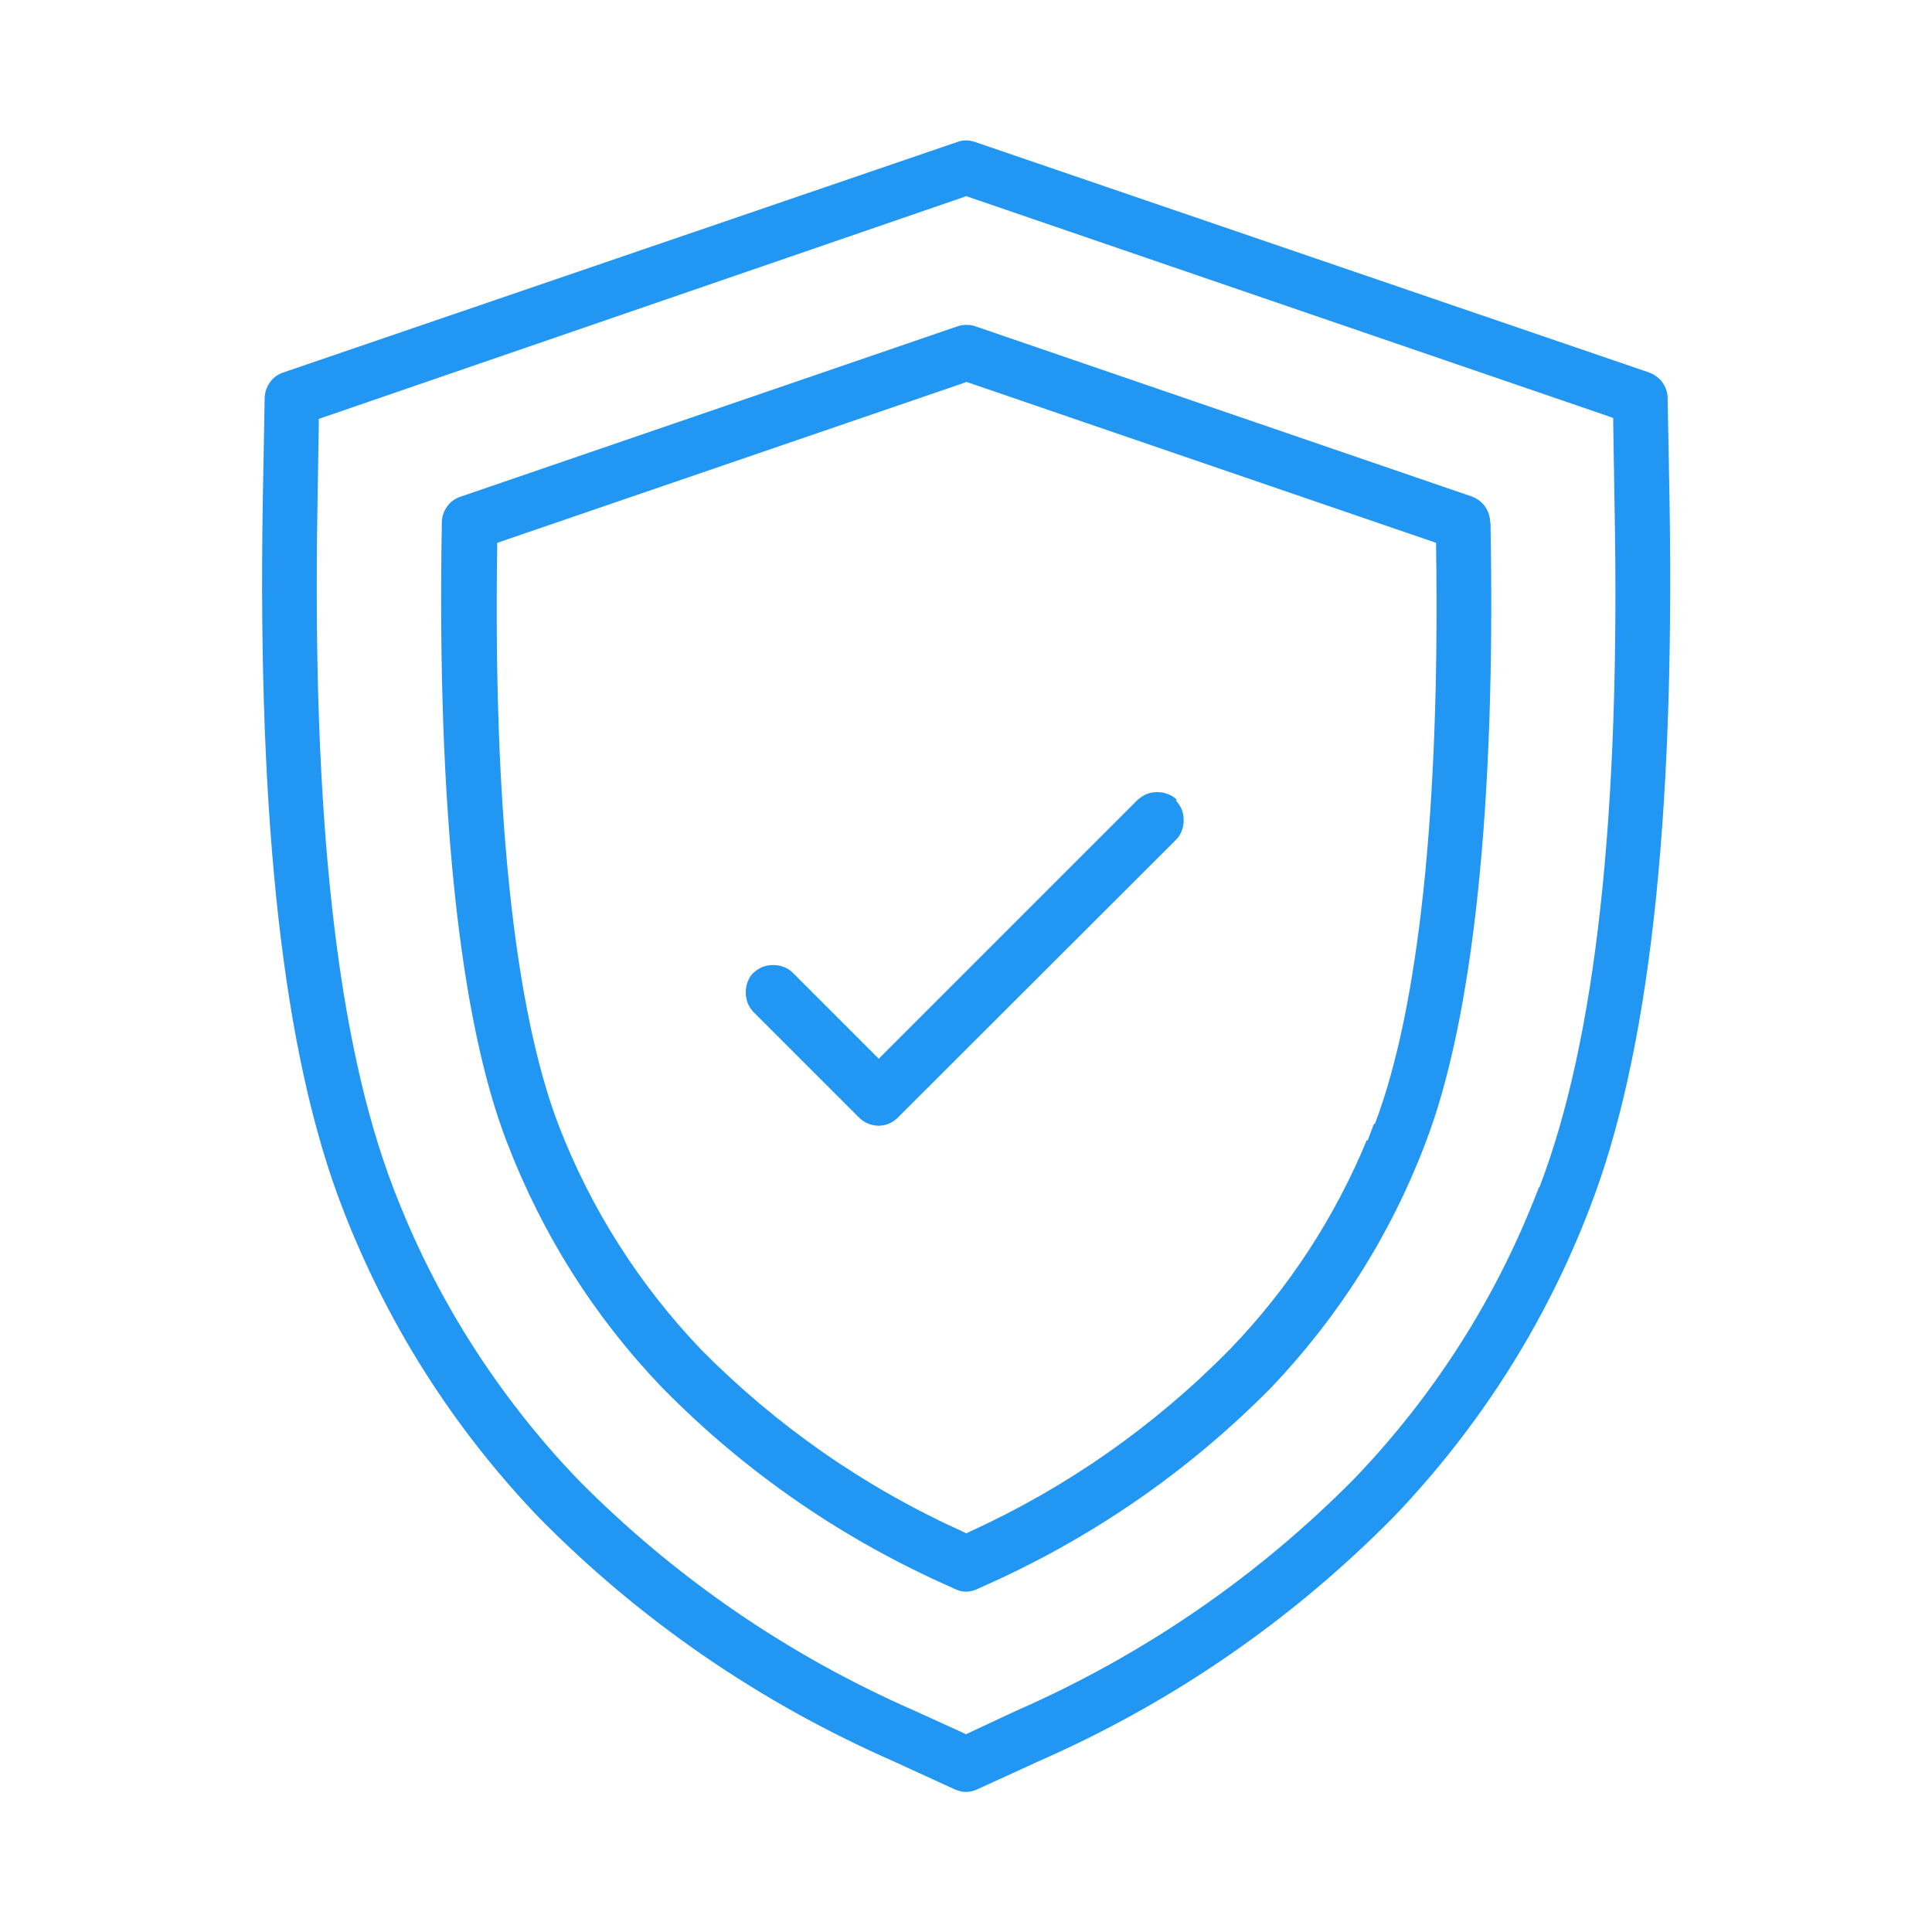 <svg width="67" height="67" viewBox="0 0 67 67" fill="none" xmlns="http://www.w3.org/2000/svg">
<path d="M57.832 13.813C57.832 13.612 57.765 13.422 57.654 13.266C57.542 13.11 57.374 12.987 57.196 12.92L33.813 4.924C33.712 4.891 33.612 4.869 33.5 4.869C33.388 4.869 33.288 4.891 33.199 4.924L9.816 12.92C9.626 12.987 9.469 13.098 9.358 13.266C9.246 13.422 9.179 13.612 9.179 13.813L9.112 17.442C8.933 28.587 9.827 36.582 11.87 41.875C13.411 45.884 15.689 49.48 18.648 52.584C22.188 56.191 26.342 59.038 30.965 61.071L33.109 62.053C33.232 62.109 33.366 62.142 33.5 62.142C33.634 62.142 33.768 62.109 33.891 62.053L36.035 61.071C40.669 59.038 44.812 56.179 48.363 52.573C51.322 49.468 53.611 45.873 55.141 41.864C57.184 36.571 58.078 28.576 57.899 17.431L57.832 13.813ZM53.365 41.183C51.925 44.957 49.77 48.352 46.978 51.266C43.595 54.694 39.642 57.397 35.242 59.328L33.612 60.088L33.5 60.144L33.388 60.088L31.747 59.34C27.347 57.419 23.394 54.706 20.022 51.288C17.23 48.363 15.075 44.968 13.634 41.183C11.68 36.08 10.82 28.33 11.01 17.498L11.055 14.729V14.528L11.245 14.461L33.422 6.834L33.511 6.8L33.6 6.834L55.755 14.427L55.945 14.494V14.695L55.99 17.465C56.202 28.296 55.342 36.057 53.388 41.172L53.365 41.183Z" fill="#2196F3"/>
<path d="M51.679 18.135C51.679 17.922 51.612 17.733 51.501 17.565C51.389 17.409 51.221 17.286 51.043 17.219L33.813 11.312C33.712 11.278 33.612 11.267 33.5 11.267C33.388 11.267 33.288 11.29 33.187 11.323L15.957 17.23C15.767 17.297 15.611 17.409 15.499 17.576C15.388 17.733 15.321 17.922 15.321 18.123V18.235C15.153 27.984 15.935 35.376 17.587 39.63C18.805 42.802 20.602 45.66 22.959 48.117C25.851 51.065 29.245 53.399 33.031 55.063L33.098 55.096C33.232 55.163 33.366 55.197 33.489 55.197C33.634 55.197 33.768 55.163 33.891 55.108L33.958 55.074C37.755 53.41 41.149 51.087 44.064 48.139C46.409 45.683 48.218 42.835 49.424 39.664C51.087 35.354 51.869 27.95 51.691 18.28V18.146L51.679 18.135ZM47.648 38.972L47.425 39.563L47.403 39.53C46.286 42.232 44.689 44.678 42.657 46.788C40.044 49.446 37.006 51.579 33.623 53.12L33.511 53.176L33.4 53.12C30.005 51.59 26.956 49.468 24.332 46.822C22.155 44.544 20.48 41.908 19.352 38.972C17.833 34.952 17.107 28.062 17.241 19.028V18.827L17.431 18.76L33.433 13.277L33.522 13.244L33.612 13.277L49.614 18.76L49.803 18.827V19.028C49.937 28.073 49.2 34.974 47.682 38.972H47.648Z" fill="#2196F3"/>
<path d="M40.814 27.738C40.725 27.649 40.624 27.582 40.502 27.537C40.39 27.492 40.267 27.47 40.133 27.47C39.999 27.47 39.887 27.492 39.764 27.537C39.653 27.582 39.541 27.66 39.452 27.738L30.675 36.515L30.474 36.716L30.273 36.515L27.492 33.734C27.403 33.645 27.302 33.578 27.18 33.533C27.068 33.489 26.945 33.467 26.811 33.467C26.677 33.467 26.566 33.489 26.443 33.533C26.331 33.578 26.219 33.656 26.13 33.734C26.041 33.813 25.974 33.924 25.929 34.047C25.884 34.159 25.862 34.282 25.862 34.416C25.862 34.55 25.884 34.661 25.929 34.784C25.974 34.907 26.052 35.008 26.13 35.097L29.782 38.748C29.871 38.838 29.971 38.905 30.094 38.961C30.206 39.005 30.329 39.039 30.463 39.039C30.72 39.039 30.954 38.938 31.133 38.76L40.781 29.123C40.87 29.033 40.937 28.933 40.982 28.81C41.026 28.698 41.049 28.576 41.049 28.442C41.049 28.308 41.026 28.196 40.982 28.073C40.937 27.961 40.859 27.85 40.781 27.76L40.814 27.738Z" fill="#2196F3"/>
</svg>
